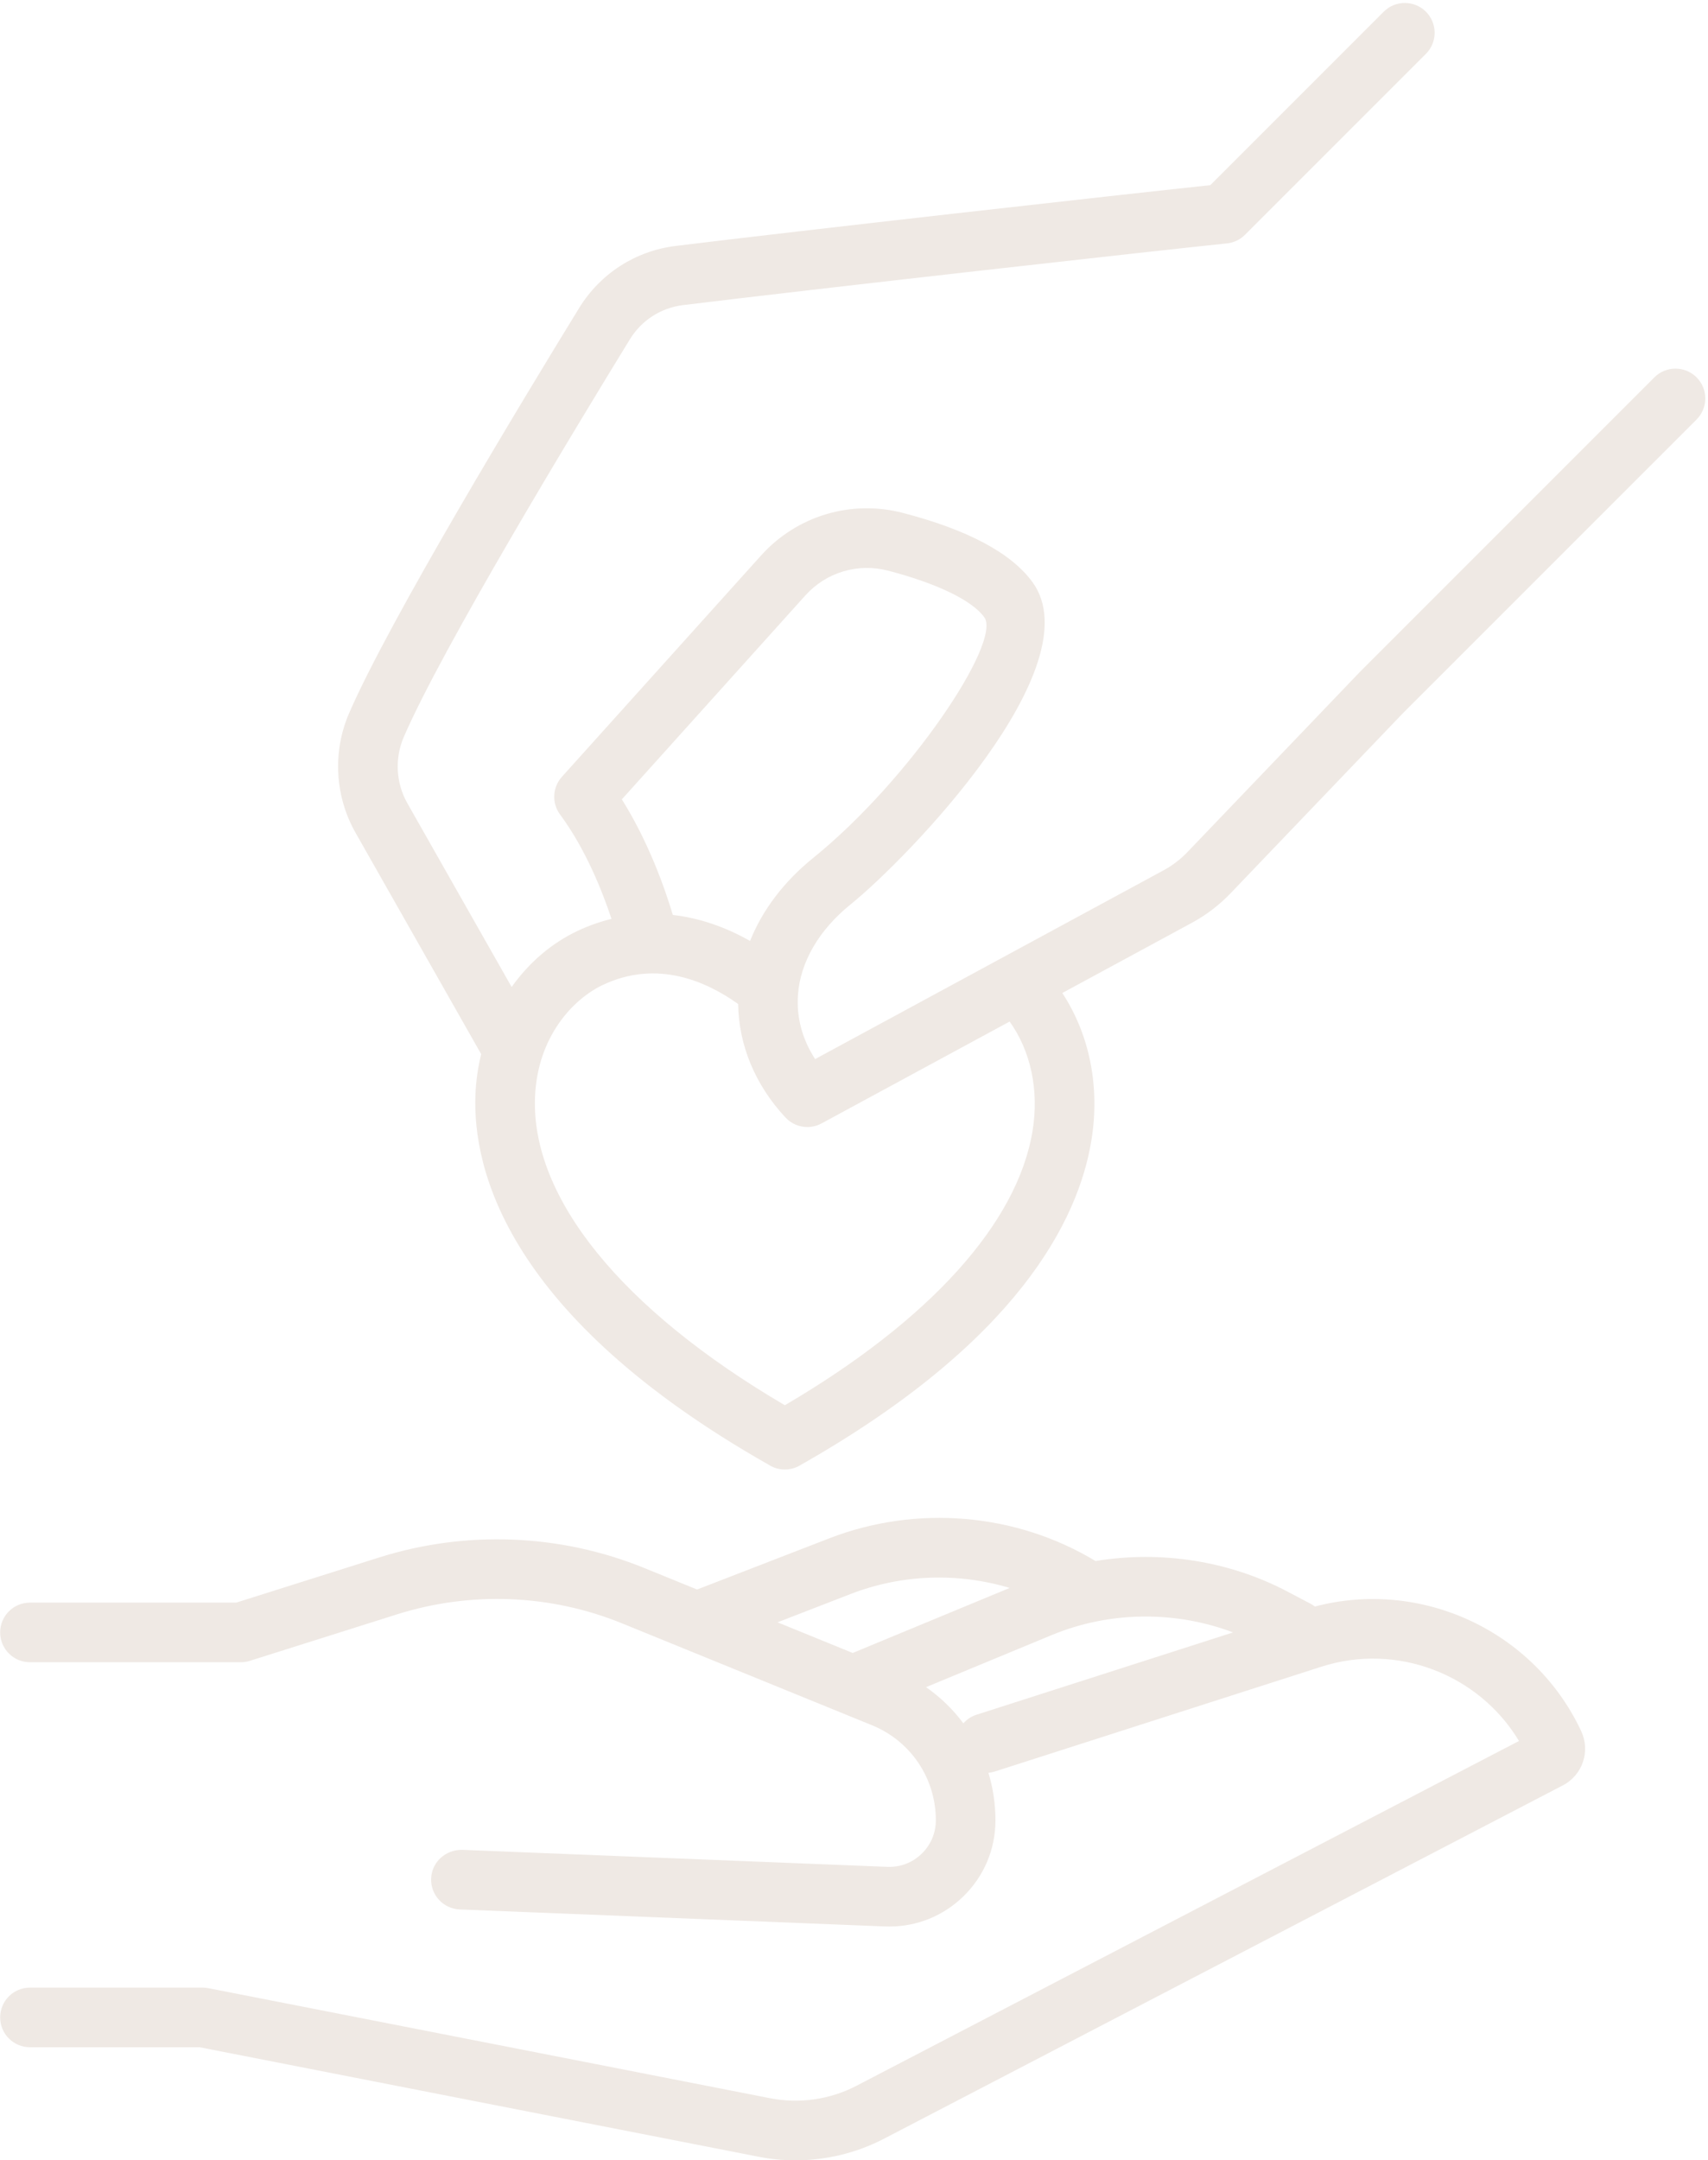 <?xml version="1.0" encoding="UTF-8" standalone="no"?><svg xmlns="http://www.w3.org/2000/svg" xmlns:xlink="http://www.w3.org/1999/xlink" fill="#000000" height="340.9" preserveAspectRatio="xMidYMid meet" version="1" viewBox="121.4 85.3 269.6 340.9" width="269.6" zoomAndPan="magnify"><g fill="#efe9e4" id="change1_1"><path d="M 284.383 263.777 C 281.996 278.352 268.148 293.664 245.285 307.07 C 219.582 291.992 205.238 274.359 205.848 258.461 C 206.215 248.91 211.871 242.934 216.605 240.715 C 225.117 236.719 232.883 240.152 237.895 243.738 C 237.902 243.742 237.91 243.742 237.914 243.75 C 238.004 250.254 240.609 256.547 245.395 261.672 C 246.309 262.652 247.562 263.164 248.836 263.164 C 249.598 263.164 250.367 262.98 251.074 262.598 L 280.766 246.516 C 284.109 251.195 285.43 257.359 284.383 263.777 Z M 248.52 179.27 C 251.809 175.617 256.805 174.117 261.578 175.359 C 269.309 177.375 274.848 180.055 276.766 182.715 C 279.566 186.594 264.934 208.441 249.758 220.695 C 245.121 224.441 241.734 228.938 239.793 233.797 C 235.797 231.531 231.691 230.16 227.602 229.695 C 226.352 225.508 223.793 218.207 219.555 211.453 Z M 389.195 144.852 C 387.355 143.016 384.379 143.016 382.539 144.852 L 336.07 191.324 L 308.832 219.773 C 307.723 220.93 306.453 221.898 305.059 222.652 L 250.062 252.441 C 248.035 249.316 247.105 245.871 247.355 242.305 C 247.719 237.129 250.672 232.059 255.672 228.02 C 264.781 220.66 293.973 190.469 284.395 177.203 C 281.074 172.605 274.195 168.922 263.949 166.254 C 255.762 164.113 247.172 166.695 241.523 172.973 L 210.09 207.898 C 208.594 209.562 208.473 212.047 209.805 213.844 C 213.82 219.273 216.453 225.887 217.922 230.312 C 216.125 230.754 214.348 231.375 212.609 232.191 C 208.441 234.145 204.879 237.242 202.16 241.066 L 185.699 212.062 C 183.891 208.879 183.68 204.98 185.129 201.625 C 191.191 187.586 212.113 153.043 220.828 138.844 C 222.668 135.844 225.723 133.883 229.207 133.453 C 249.238 130.988 303.242 124.934 315.07 123.711 C 316.148 123.598 317.152 123.121 317.914 122.355 L 346.473 93.801 C 348.309 91.961 348.309 88.984 346.473 87.145 C 344.637 85.309 341.656 85.309 339.816 87.145 L 312.438 114.523 C 297.875 116.066 247.309 121.742 228.055 124.113 C 221.711 124.895 216.152 128.469 212.809 133.918 C 203.988 148.289 182.789 183.293 176.488 197.895 C 173.875 203.941 174.258 210.973 177.512 216.707 L 197.352 251.66 C 196.844 253.742 196.527 255.898 196.445 258.102 C 195.996 269.836 201.422 293.008 242.723 316.457 C 242.957 316.609 243.211 316.746 243.477 316.855 C 244.059 317.098 244.672 317.215 245.277 317.215 C 245.645 317.215 246.008 317.172 246.359 317.09 C 246.852 316.973 247.328 316.777 247.77 316.504 C 247.773 316.504 247.773 316.5 247.781 316.496 C 281.957 297.113 291.598 277.961 293.668 265.297 C 295.055 256.82 293.383 248.566 289.078 242.012 L 309.539 230.93 C 311.793 229.711 313.84 228.148 315.629 226.285 L 342.797 197.902 L 389.195 151.508 C 391.031 149.668 391.031 146.691 389.195 144.852" fill="inherit"/><path d="M 275.531 355.914 C 274.699 356.18 274 356.66 273.461 357.266 C 271.828 355.078 269.852 353.145 267.57 351.559 L 287.461 343.32 C 296.543 339.559 306.922 339.473 316.031 342.922 Z M 255.664 336.859 C 263.738 333.73 272.598 333.453 280.77 335.902 L 255.996 346.164 L 244.129 341.328 Z M 328.949 338.836 C 328.746 338.68 328.527 338.535 328.293 338.41 L 324.613 336.473 C 315.371 331.602 304.605 329.969 294.328 331.656 C 281.754 324.074 266.082 322.727 252.262 328.086 L 231.43 336.152 L 223.148 332.777 C 209.852 327.355 194.961 326.758 181.223 331.102 L 158.684 338.219 L 126.133 338.219 C 123.531 338.219 121.426 340.324 121.426 342.922 C 121.426 345.523 123.531 347.629 126.133 347.629 L 159.41 347.629 C 159.895 347.629 160.371 347.555 160.828 347.41 L 184.059 340.074 C 195.703 336.395 208.324 336.898 219.598 341.496 L 259.027 357.566 C 265.156 360.062 269.117 365.953 269.117 372.57 C 269.117 374.594 268.312 376.477 266.855 377.875 C 265.402 379.273 263.496 379.996 261.469 379.918 L 194.344 377.234 C 191.742 377.199 189.555 379.152 189.453 381.75 C 189.348 384.348 191.367 386.535 193.969 386.641 L 261.094 389.324 C 261.324 389.332 261.555 389.336 261.785 389.336 C 266.133 389.336 270.223 387.691 273.379 384.66 C 276.699 381.473 278.527 377.176 278.527 372.57 C 278.527 369.98 278.141 367.465 277.418 365.078 C 277.746 365.047 278.078 364.98 278.406 364.879 L 329.965 348.336 C 341.891 344.504 354.824 349.52 361.164 360.055 L 256.578 414.477 C 252.414 416.645 247.586 417.336 242.984 416.438 L 154.27 399.062 C 153.973 399.008 153.672 398.977 153.367 398.977 L 126.133 398.977 C 123.531 398.977 121.426 401.082 121.426 403.684 C 121.426 406.281 123.531 408.387 126.133 408.387 L 152.91 408.387 L 241.176 425.676 C 243.086 426.051 245.02 426.234 246.953 426.234 C 251.789 426.234 256.605 425.074 260.926 422.828 L 368.086 367.062 C 371.203 365.438 372.477 361.672 370.98 358.488 C 363.535 342.629 345.73 334.426 328.949 338.836" fill="inherit"/></g></svg>